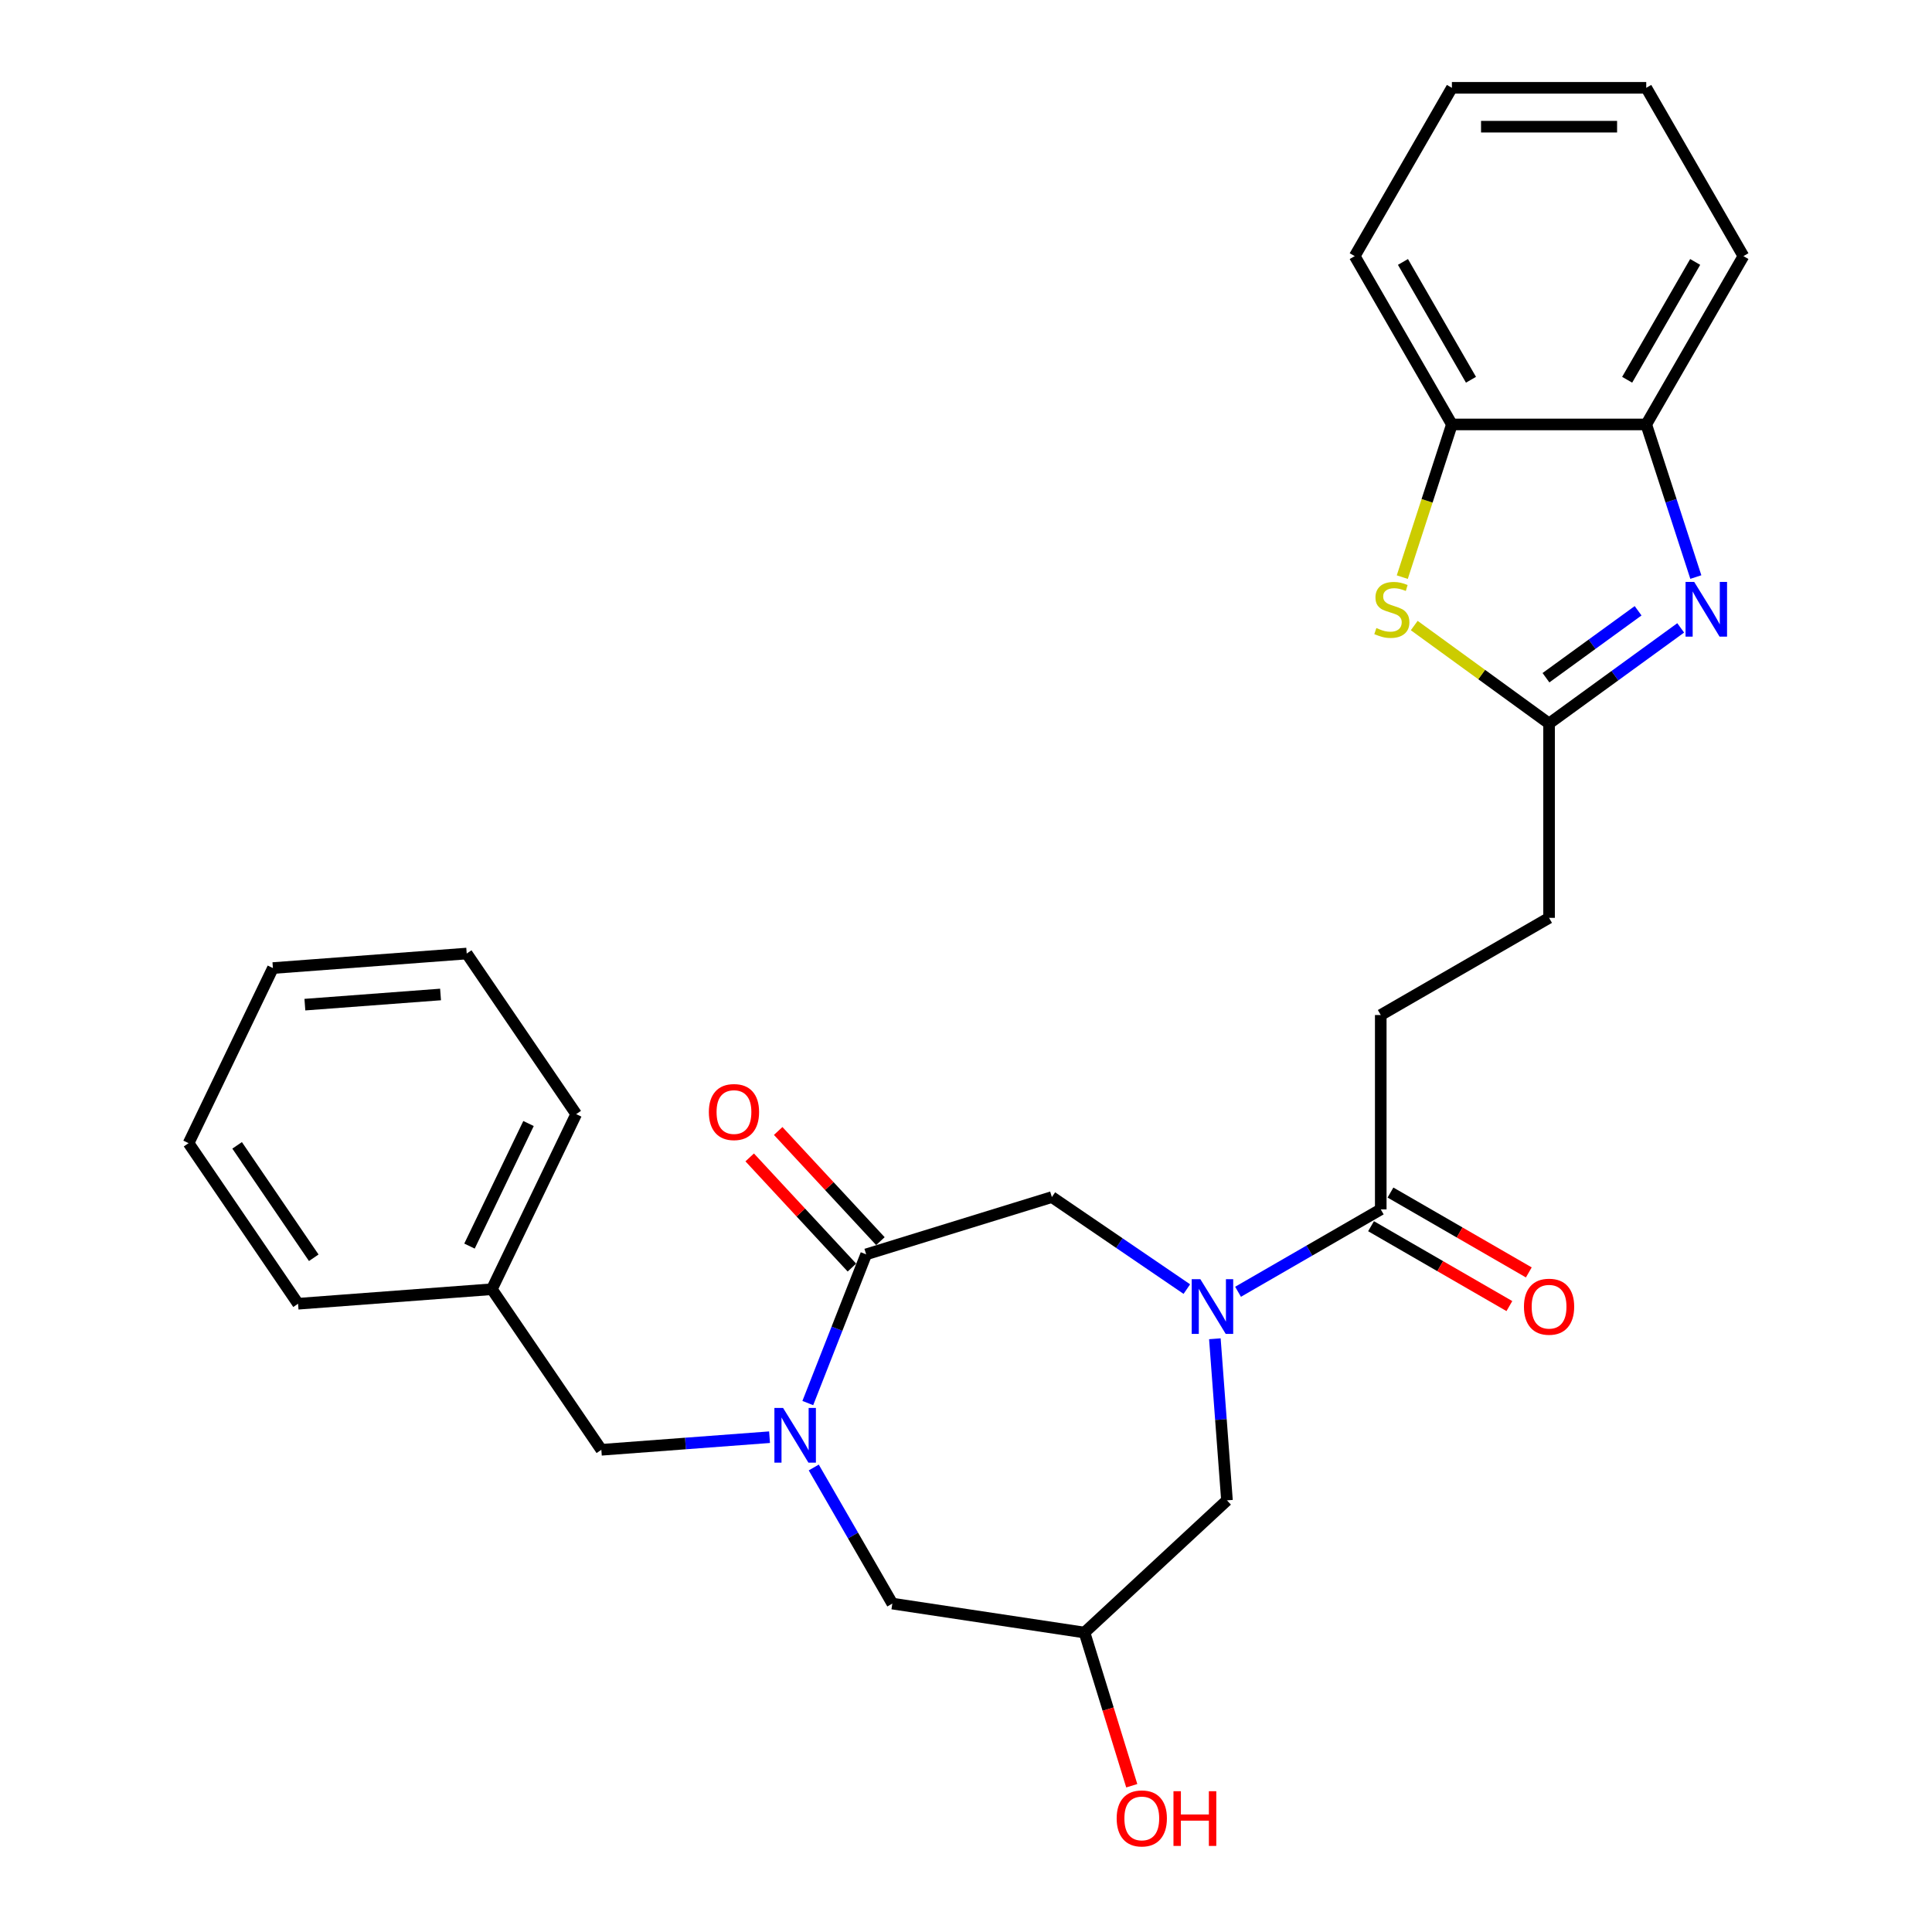 <?xml version='1.0' encoding='iso-8859-1'?>
<svg version='1.1' baseProfile='full'
              xmlns='http://www.w3.org/2000/svg'
                      xmlns:rdkit='http://www.rdkit.org/xml'
                      xmlns:xlink='http://www.w3.org/1999/xlink'
                  xml:space='preserve'
width='1000px' height='1000px' viewBox='0 0 1000 1000'>
<!-- END OF HEADER -->
<rect style='opacity:1.0;fill:#FFFFFF;stroke:none' width='1000' height='1000' x='0' y='0'> </rect>
<path class='bond-2' d='M 418.114,726.22 L 433.218,687.737' style='fill:none;fill-rule:evenodd;stroke:#0000FF;stroke-width:6px;stroke-linecap:butt;stroke-linejoin:miter;stroke-opacity:1' />
<path class='bond-2' d='M 433.218,687.737 L 448.321,649.254' style='fill:none;fill-rule:evenodd;stroke:#000000;stroke-width:6px;stroke-linecap:butt;stroke-linejoin:miter;stroke-opacity:1' />
<path class='bond-9' d='M 421.197,759.57 L 441.532,794.791' style='fill:none;fill-rule:evenodd;stroke:#0000FF;stroke-width:6px;stroke-linecap:butt;stroke-linejoin:miter;stroke-opacity:1' />
<path class='bond-9' d='M 441.532,794.791 L 461.867,830.012' style='fill:none;fill-rule:evenodd;stroke:#000000;stroke-width:6px;stroke-linecap:butt;stroke-linejoin:miter;stroke-opacity:1' />
<path class='bond-11' d='M 398.315,743.888 L 354.786,747.15' style='fill:none;fill-rule:evenodd;stroke:#0000FF;stroke-width:6px;stroke-linecap:butt;stroke-linejoin:miter;stroke-opacity:1' />
<path class='bond-11' d='M 354.786,747.15 L 311.257,750.412' style='fill:none;fill-rule:evenodd;stroke:#000000;stroke-width:6px;stroke-linecap:butt;stroke-linejoin:miter;stroke-opacity:1' />
<path class='bond-0' d='M 614.306,667.233 L 579.376,643.419' style='fill:none;fill-rule:evenodd;stroke:#0000FF;stroke-width:6px;stroke-linecap:butt;stroke-linejoin:miter;stroke-opacity:1' />
<path class='bond-0' d='M 579.376,643.419 L 544.446,619.604' style='fill:none;fill-rule:evenodd;stroke:#000000;stroke-width:6px;stroke-linecap:butt;stroke-linejoin:miter;stroke-opacity:1' />
<path class='bond-5' d='M 640.816,668.618 L 677.747,647.296' style='fill:none;fill-rule:evenodd;stroke:#0000FF;stroke-width:6px;stroke-linecap:butt;stroke-linejoin:miter;stroke-opacity:1' />
<path class='bond-5' d='M 677.747,647.296 L 714.678,625.973' style='fill:none;fill-rule:evenodd;stroke:#000000;stroke-width:6px;stroke-linecap:butt;stroke-linejoin:miter;stroke-opacity:1' />
<path class='bond-28' d='M 628.811,692.945 L 631.945,734.764' style='fill:none;fill-rule:evenodd;stroke:#0000FF;stroke-width:6px;stroke-linecap:butt;stroke-linejoin:miter;stroke-opacity:1' />
<path class='bond-28' d='M 631.945,734.764 L 635.078,776.584' style='fill:none;fill-rule:evenodd;stroke:#000000;stroke-width:6px;stroke-linecap:butt;stroke-linejoin:miter;stroke-opacity:1' />
<path class='bond-1' d='M 869.923,324.99 L 835.859,349.739' style='fill:none;fill-rule:evenodd;stroke:#0000FF;stroke-width:6px;stroke-linecap:butt;stroke-linejoin:miter;stroke-opacity:1' />
<path class='bond-1' d='M 835.859,349.739 L 801.795,374.488' style='fill:none;fill-rule:evenodd;stroke:#000000;stroke-width:6px;stroke-linecap:butt;stroke-linejoin:miter;stroke-opacity:1' />
<path class='bond-1' d='M 847.878,316.138 L 824.034,333.462' style='fill:none;fill-rule:evenodd;stroke:#0000FF;stroke-width:6px;stroke-linecap:butt;stroke-linejoin:miter;stroke-opacity:1' />
<path class='bond-1' d='M 824.034,333.462 L 800.189,350.787' style='fill:none;fill-rule:evenodd;stroke:#000000;stroke-width:6px;stroke-linecap:butt;stroke-linejoin:miter;stroke-opacity:1' />
<path class='bond-7' d='M 877.76,298.685 L 864.926,259.187' style='fill:none;fill-rule:evenodd;stroke:#0000FF;stroke-width:6px;stroke-linecap:butt;stroke-linejoin:miter;stroke-opacity:1' />
<path class='bond-7' d='M 864.926,259.187 L 852.093,219.689' style='fill:none;fill-rule:evenodd;stroke:#000000;stroke-width:6px;stroke-linecap:butt;stroke-linejoin:miter;stroke-opacity:1' />
<path class='bond-6' d='M 448.321,649.254 L 544.446,619.604' style='fill:none;fill-rule:evenodd;stroke:#000000;stroke-width:6px;stroke-linecap:butt;stroke-linejoin:miter;stroke-opacity:1' />
<path class='bond-13' d='M 455.695,642.412 L 429.242,613.902' style='fill:none;fill-rule:evenodd;stroke:#000000;stroke-width:6px;stroke-linecap:butt;stroke-linejoin:miter;stroke-opacity:1' />
<path class='bond-13' d='M 429.242,613.902 L 402.788,585.392' style='fill:none;fill-rule:evenodd;stroke:#FF0000;stroke-width:6px;stroke-linecap:butt;stroke-linejoin:miter;stroke-opacity:1' />
<path class='bond-13' d='M 440.947,656.097 L 414.494,627.587' style='fill:none;fill-rule:evenodd;stroke:#000000;stroke-width:6px;stroke-linecap:butt;stroke-linejoin:miter;stroke-opacity:1' />
<path class='bond-13' d='M 414.494,627.587 L 388.04,599.077' style='fill:none;fill-rule:evenodd;stroke:#FF0000;stroke-width:6px;stroke-linecap:butt;stroke-linejoin:miter;stroke-opacity:1' />
<path class='bond-3' d='M 801.795,374.488 L 801.795,475.082' style='fill:none;fill-rule:evenodd;stroke:#000000;stroke-width:6px;stroke-linecap:butt;stroke-linejoin:miter;stroke-opacity:1' />
<path class='bond-4' d='M 801.795,374.488 L 766.902,349.136' style='fill:none;fill-rule:evenodd;stroke:#000000;stroke-width:6px;stroke-linecap:butt;stroke-linejoin:miter;stroke-opacity:1' />
<path class='bond-4' d='M 766.902,349.136 L 732.008,323.784' style='fill:none;fill-rule:evenodd;stroke:#CCCC00;stroke-width:6px;stroke-linecap:butt;stroke-linejoin:miter;stroke-opacity:1' />
<path class='bond-8' d='M 725.818,298.725 L 738.658,259.207' style='fill:none;fill-rule:evenodd;stroke:#CCCC00;stroke-width:6px;stroke-linecap:butt;stroke-linejoin:miter;stroke-opacity:1' />
<path class='bond-8' d='M 738.658,259.207 L 751.498,219.689' style='fill:none;fill-rule:evenodd;stroke:#000000;stroke-width:6px;stroke-linecap:butt;stroke-linejoin:miter;stroke-opacity:1' />
<path class='bond-14' d='M 709.649,634.685 L 745.45,655.355' style='fill:none;fill-rule:evenodd;stroke:#000000;stroke-width:6px;stroke-linecap:butt;stroke-linejoin:miter;stroke-opacity:1' />
<path class='bond-14' d='M 745.45,655.355 L 781.251,676.025' style='fill:none;fill-rule:evenodd;stroke:#FF0000;stroke-width:6px;stroke-linecap:butt;stroke-linejoin:miter;stroke-opacity:1' />
<path class='bond-14' d='M 719.708,617.262 L 755.509,637.931' style='fill:none;fill-rule:evenodd;stroke:#000000;stroke-width:6px;stroke-linecap:butt;stroke-linejoin:miter;stroke-opacity:1' />
<path class='bond-14' d='M 755.509,637.931 L 791.31,658.601' style='fill:none;fill-rule:evenodd;stroke:#FF0000;stroke-width:6px;stroke-linecap:butt;stroke-linejoin:miter;stroke-opacity:1' />
<path class='bond-15' d='M 714.678,625.973 L 714.678,525.379' style='fill:none;fill-rule:evenodd;stroke:#000000;stroke-width:6px;stroke-linecap:butt;stroke-linejoin:miter;stroke-opacity:1' />
<path class='bond-19' d='M 852.093,219.689 L 902.39,132.572' style='fill:none;fill-rule:evenodd;stroke:#000000;stroke-width:6px;stroke-linecap:butt;stroke-linejoin:miter;stroke-opacity:1' />
<path class='bond-19' d='M 842.214,196.562 L 877.422,135.58' style='fill:none;fill-rule:evenodd;stroke:#000000;stroke-width:6px;stroke-linecap:butt;stroke-linejoin:miter;stroke-opacity:1' />
<path class='bond-30' d='M 852.093,219.689 L 751.498,219.689' style='fill:none;fill-rule:evenodd;stroke:#000000;stroke-width:6px;stroke-linecap:butt;stroke-linejoin:miter;stroke-opacity:1' />
<path class='bond-20' d='M 751.498,219.689 L 701.201,132.572' style='fill:none;fill-rule:evenodd;stroke:#000000;stroke-width:6px;stroke-linecap:butt;stroke-linejoin:miter;stroke-opacity:1' />
<path class='bond-20' d='M 761.377,196.562 L 726.169,135.58' style='fill:none;fill-rule:evenodd;stroke:#000000;stroke-width:6px;stroke-linecap:butt;stroke-linejoin:miter;stroke-opacity:1' />
<path class='bond-12' d='M 461.867,830.012 L 561.338,845.005' style='fill:none;fill-rule:evenodd;stroke:#000000;stroke-width:6px;stroke-linecap:butt;stroke-linejoin:miter;stroke-opacity:1' />
<path class='bond-10' d='M 635.078,776.584 L 561.338,845.005' style='fill:none;fill-rule:evenodd;stroke:#000000;stroke-width:6px;stroke-linecap:butt;stroke-linejoin:miter;stroke-opacity:1' />
<path class='bond-17' d='M 311.257,750.412 L 254.59,667.298' style='fill:none;fill-rule:evenodd;stroke:#000000;stroke-width:6px;stroke-linecap:butt;stroke-linejoin:miter;stroke-opacity:1' />
<path class='bond-18' d='M 561.338,845.005 L 573.567,884.65' style='fill:none;fill-rule:evenodd;stroke:#000000;stroke-width:6px;stroke-linecap:butt;stroke-linejoin:miter;stroke-opacity:1' />
<path class='bond-18' d='M 573.567,884.65 L 585.795,924.295' style='fill:none;fill-rule:evenodd;stroke:#FF0000;stroke-width:6px;stroke-linecap:butt;stroke-linejoin:miter;stroke-opacity:1' />
<path class='bond-16' d='M 714.678,525.379 L 801.795,475.082' style='fill:none;fill-rule:evenodd;stroke:#000000;stroke-width:6px;stroke-linecap:butt;stroke-linejoin:miter;stroke-opacity:1' />
<path class='bond-21' d='M 254.59,667.298 L 298.236,576.665' style='fill:none;fill-rule:evenodd;stroke:#000000;stroke-width:6px;stroke-linecap:butt;stroke-linejoin:miter;stroke-opacity:1' />
<path class='bond-21' d='M 243.01,644.973 L 273.563,581.531' style='fill:none;fill-rule:evenodd;stroke:#000000;stroke-width:6px;stroke-linecap:butt;stroke-linejoin:miter;stroke-opacity:1' />
<path class='bond-22' d='M 254.59,667.298 L 154.277,674.815' style='fill:none;fill-rule:evenodd;stroke:#000000;stroke-width:6px;stroke-linecap:butt;stroke-linejoin:miter;stroke-opacity:1' />
<path class='bond-23' d='M 902.39,132.572 L 852.093,45.455' style='fill:none;fill-rule:evenodd;stroke:#000000;stroke-width:6px;stroke-linecap:butt;stroke-linejoin:miter;stroke-opacity:1' />
<path class='bond-24' d='M 701.201,132.572 L 751.498,45.455' style='fill:none;fill-rule:evenodd;stroke:#000000;stroke-width:6px;stroke-linecap:butt;stroke-linejoin:miter;stroke-opacity:1' />
<path class='bond-26' d='M 298.236,576.665 L 241.569,493.55' style='fill:none;fill-rule:evenodd;stroke:#000000;stroke-width:6px;stroke-linecap:butt;stroke-linejoin:miter;stroke-opacity:1' />
<path class='bond-25' d='M 154.277,674.815 L 97.61,591.7' style='fill:none;fill-rule:evenodd;stroke:#000000;stroke-width:6px;stroke-linecap:butt;stroke-linejoin:miter;stroke-opacity:1' />
<path class='bond-25' d='M 162.4,651.014 L 122.733,592.834' style='fill:none;fill-rule:evenodd;stroke:#000000;stroke-width:6px;stroke-linecap:butt;stroke-linejoin:miter;stroke-opacity:1' />
<path class='bond-31' d='M 852.093,45.455 L 751.498,45.455' style='fill:none;fill-rule:evenodd;stroke:#000000;stroke-width:6px;stroke-linecap:butt;stroke-linejoin:miter;stroke-opacity:1' />
<path class='bond-31' d='M 837.003,65.573 L 766.587,65.573' style='fill:none;fill-rule:evenodd;stroke:#000000;stroke-width:6px;stroke-linecap:butt;stroke-linejoin:miter;stroke-opacity:1' />
<path class='bond-27' d='M 97.61,591.7 L 141.256,501.068' style='fill:none;fill-rule:evenodd;stroke:#000000;stroke-width:6px;stroke-linecap:butt;stroke-linejoin:miter;stroke-opacity:1' />
<path class='bond-29' d='M 241.569,493.55 L 141.256,501.068' style='fill:none;fill-rule:evenodd;stroke:#000000;stroke-width:6px;stroke-linecap:butt;stroke-linejoin:miter;stroke-opacity:1' />
<path class='bond-29' d='M 228.026,514.741 L 157.807,520.003' style='fill:none;fill-rule:evenodd;stroke:#000000;stroke-width:6px;stroke-linecap:butt;stroke-linejoin:miter;stroke-opacity:1' />
<path  class='atom-0' d='M 405.31 728.735
L 414.59 743.735
Q 415.51 745.215, 416.99 747.895
Q 418.47 750.575, 418.55 750.735
L 418.55 728.735
L 422.31 728.735
L 422.31 757.055
L 418.43 757.055
L 408.47 740.655
Q 407.31 738.735, 406.07 736.535
Q 404.87 734.335, 404.51 733.655
L 404.51 757.055
L 400.83 757.055
L 400.83 728.735
L 405.31 728.735
' fill='#0000FF'/>
<path  class='atom-1' d='M 621.301 662.11
L 630.581 677.11
Q 631.501 678.59, 632.981 681.27
Q 634.461 683.95, 634.541 684.11
L 634.541 662.11
L 638.301 662.11
L 638.301 690.43
L 634.421 690.43
L 624.461 674.03
Q 623.301 672.11, 622.061 669.91
Q 620.861 667.71, 620.501 667.03
L 620.501 690.43
L 616.821 690.43
L 616.821 662.11
L 621.301 662.11
' fill='#0000FF'/>
<path  class='atom-2' d='M 876.918 301.2
L 886.198 316.2
Q 887.118 317.68, 888.598 320.36
Q 890.078 323.04, 890.158 323.2
L 890.158 301.2
L 893.918 301.2
L 893.918 329.52
L 890.038 329.52
L 880.078 313.12
Q 878.918 311.2, 877.678 309
Q 876.478 306.8, 876.118 306.12
L 876.118 329.52
L 872.438 329.52
L 872.438 301.2
L 876.918 301.2
' fill='#0000FF'/>
<path  class='atom-5' d='M 712.413 325.08
Q 712.733 325.2, 714.053 325.76
Q 715.373 326.32, 716.813 326.68
Q 718.293 327, 719.733 327
Q 722.413 327, 723.973 325.72
Q 725.533 324.4, 725.533 322.12
Q 725.533 320.56, 724.733 319.6
Q 723.973 318.64, 722.773 318.12
Q 721.573 317.6, 719.573 317
Q 717.053 316.24, 715.533 315.52
Q 714.053 314.8, 712.973 313.28
Q 711.933 311.76, 711.933 309.2
Q 711.933 305.64, 714.333 303.44
Q 716.773 301.24, 721.573 301.24
Q 724.853 301.24, 728.573 302.8
L 727.653 305.88
Q 724.253 304.48, 721.693 304.48
Q 718.933 304.48, 717.413 305.64
Q 715.893 306.76, 715.933 308.72
Q 715.933 310.24, 716.693 311.16
Q 717.493 312.08, 718.613 312.6
Q 719.773 313.12, 721.693 313.72
Q 724.253 314.52, 725.773 315.32
Q 727.293 316.12, 728.373 317.76
Q 729.493 319.36, 729.493 322.12
Q 729.493 326.04, 726.853 328.16
Q 724.253 330.24, 719.893 330.24
Q 717.373 330.24, 715.453 329.68
Q 713.573 329.16, 711.333 328.24
L 712.413 325.08
' fill='#CCCC00'/>
<path  class='atom-14' d='M 366.9 575.594
Q 366.9 568.794, 370.26 564.994
Q 373.62 561.194, 379.9 561.194
Q 386.18 561.194, 389.54 564.994
Q 392.9 568.794, 392.9 575.594
Q 392.9 582.474, 389.5 586.394
Q 386.1 590.274, 379.9 590.274
Q 373.66 590.274, 370.26 586.394
Q 366.9 582.514, 366.9 575.594
M 379.9 587.074
Q 384.22 587.074, 386.54 584.194
Q 388.9 581.274, 388.9 575.594
Q 388.9 570.034, 386.54 567.234
Q 384.22 564.394, 379.9 564.394
Q 375.58 564.394, 373.22 567.194
Q 370.9 569.994, 370.9 575.594
Q 370.9 581.314, 373.22 584.194
Q 375.58 587.074, 379.9 587.074
' fill='#FF0000'/>
<path  class='atom-15' d='M 788.795 676.35
Q 788.795 669.55, 792.155 665.75
Q 795.515 661.95, 801.795 661.95
Q 808.075 661.95, 811.435 665.75
Q 814.795 669.55, 814.795 676.35
Q 814.795 683.23, 811.395 687.15
Q 807.995 691.03, 801.795 691.03
Q 795.555 691.03, 792.155 687.15
Q 788.795 683.27, 788.795 676.35
M 801.795 687.83
Q 806.115 687.83, 808.435 684.95
Q 810.795 682.03, 810.795 676.35
Q 810.795 670.79, 808.435 667.99
Q 806.115 665.15, 801.795 665.15
Q 797.475 665.15, 795.115 667.95
Q 792.795 670.75, 792.795 676.35
Q 792.795 682.07, 795.115 684.95
Q 797.475 687.83, 801.795 687.83
' fill='#FF0000'/>
<path  class='atom-19' d='M 577.988 941.21
Q 577.988 934.41, 581.348 930.61
Q 584.708 926.81, 590.988 926.81
Q 597.268 926.81, 600.628 930.61
Q 603.988 934.41, 603.988 941.21
Q 603.988 948.09, 600.588 952.01
Q 597.188 955.89, 590.988 955.89
Q 584.748 955.89, 581.348 952.01
Q 577.988 948.13, 577.988 941.21
M 590.988 952.69
Q 595.308 952.69, 597.628 949.81
Q 599.988 946.89, 599.988 941.21
Q 599.988 935.65, 597.628 932.85
Q 595.308 930.01, 590.988 930.01
Q 586.668 930.01, 584.308 932.81
Q 581.988 935.61, 581.988 941.21
Q 581.988 946.93, 584.308 949.81
Q 586.668 952.69, 590.988 952.69
' fill='#FF0000'/>
<path  class='atom-19' d='M 607.388 927.13
L 611.228 927.13
L 611.228 939.17
L 625.708 939.17
L 625.708 927.13
L 629.548 927.13
L 629.548 955.45
L 625.708 955.45
L 625.708 942.37
L 611.228 942.37
L 611.228 955.45
L 607.388 955.45
L 607.388 927.13
' fill='#FF0000'/>
</svg>
